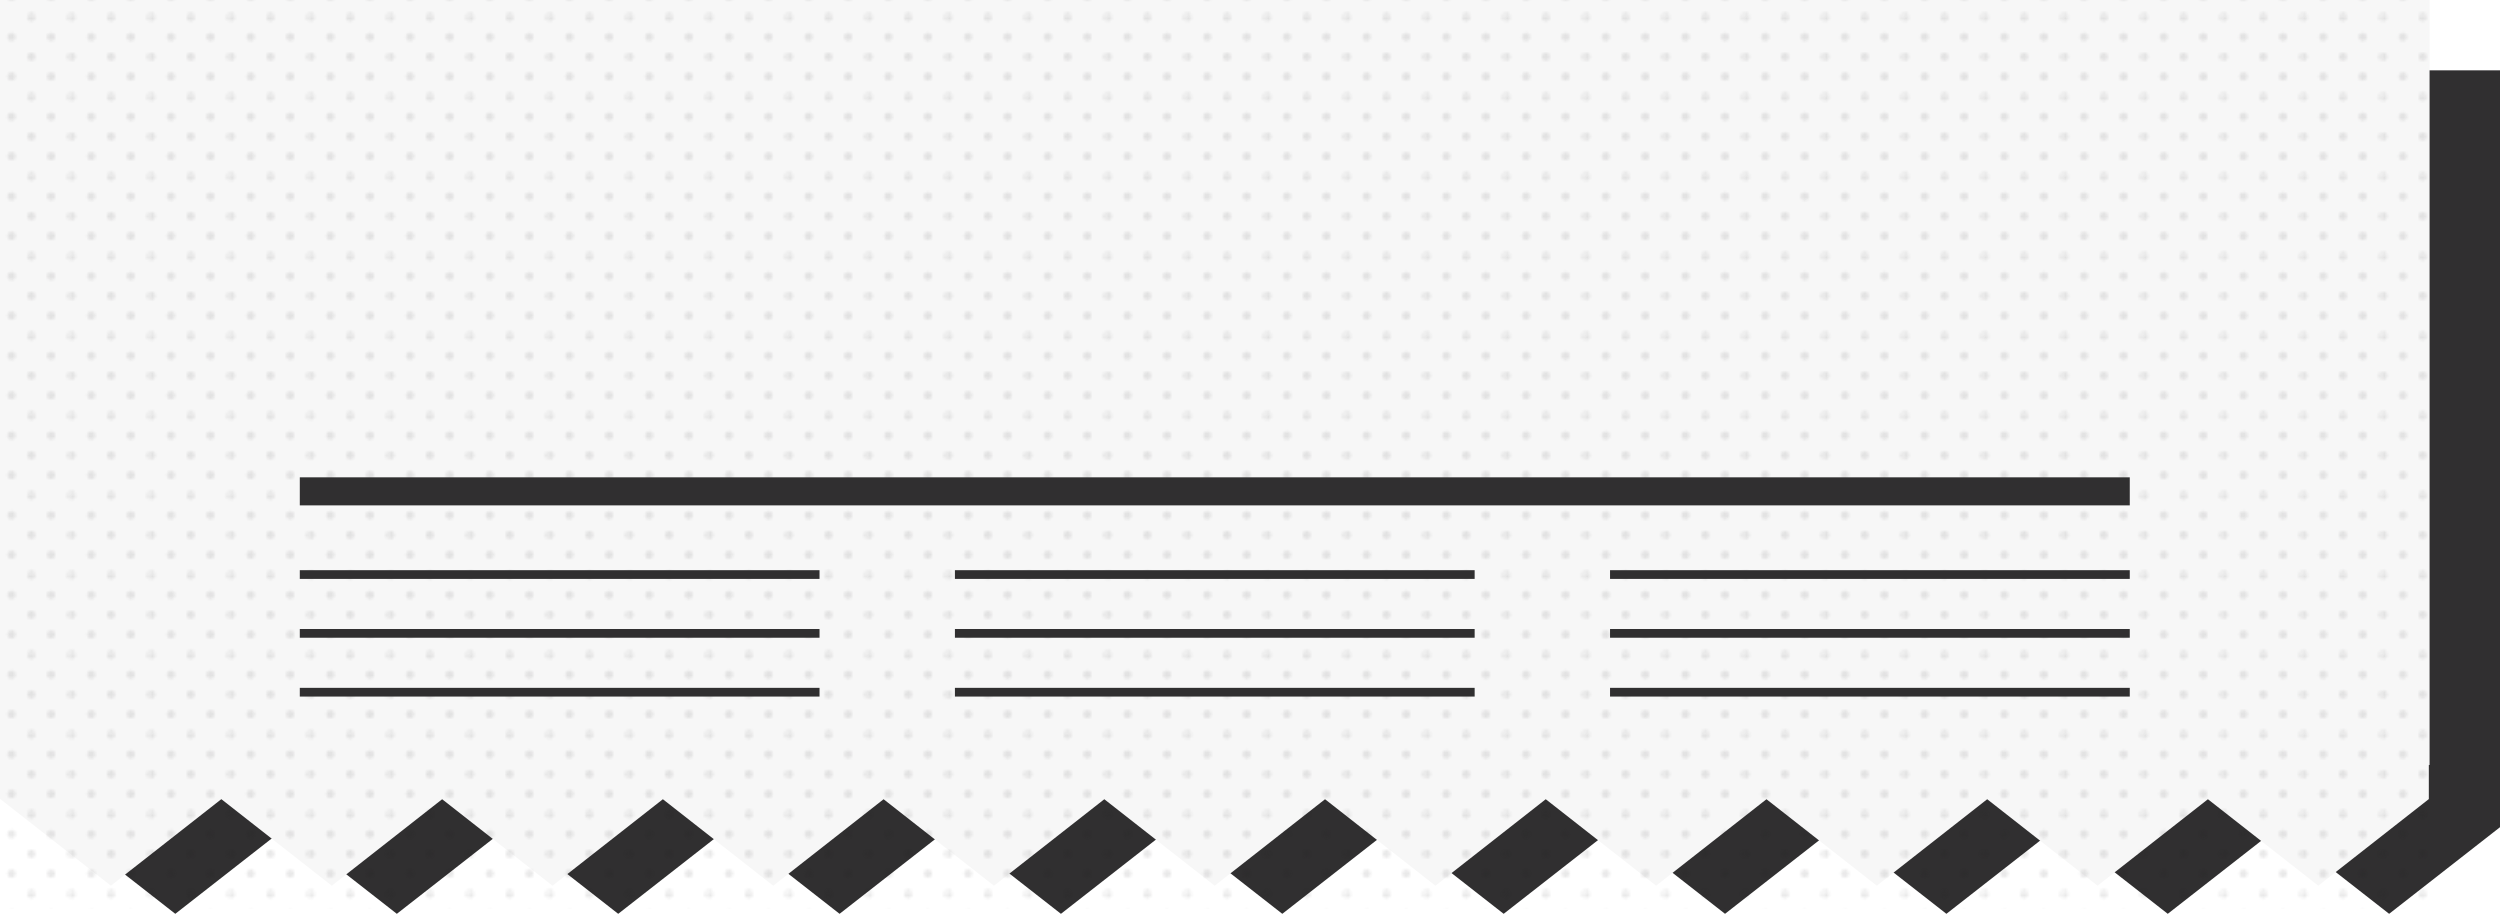 <svg xmlns="http://www.w3.org/2000/svg" xmlns:xlink="http://www.w3.org/1999/xlink" viewBox="0 0 623.946 228.07"><defs><pattern id="_10_dpi_20_" data-name="10 dpi 20%" width="28.8" height="28.801" patternTransform="translate(17.837 4.286) scale(0.686)" patternUnits="userSpaceOnUse" viewBox="0 0 28.8 28.801"><rect width="28.8" height="28.801" fill="none"/><path d="M28.8,30.24A1.44,1.44,0,1,0,27.359,28.8,1.439,1.439,0,0,0,28.8,30.24Z" fill="#231f20"/><path d="M14.4,30.24A1.44,1.44,0,1,0,12.96,28.8,1.44,1.44,0,0,0,14.4,30.24Z" fill="#231f20"/><path d="M28.8,15.842A1.441,1.441,0,1,0,27.359,14.4,1.441,1.441,0,0,0,28.8,15.842Z" fill="#231f20"/><path d="M14.4,15.842A1.441,1.441,0,1,0,12.96,14.4,1.443,1.443,0,0,0,14.4,15.842Z" fill="#231f20"/><path d="M7.2,23.041A1.441,1.441,0,1,0,5.76,21.6,1.441,1.441,0,0,0,7.2,23.041Z" fill="#231f20"/><path d="M21.6,23.041A1.441,1.441,0,1,0,20.159,21.6,1.44,1.44,0,0,0,21.6,23.041Z" fill="#231f20"/><path d="M7.2,8.641A1.441,1.441,0,1,0,5.76,7.2,1.441,1.441,0,0,0,7.2,8.641Z" fill="#231f20"/><path d="M21.6,8.641A1.441,1.441,0,1,0,20.159,7.2,1.44,1.44,0,0,0,21.6,8.641Z" fill="#231f20"/><path d="M0,30.24A1.439,1.439,0,0,0,1.439,28.8,1.44,1.44,0,0,0,0,27.361,1.44,1.44,0,0,0-1.44,28.8,1.439,1.439,0,0,0,0,30.24Z" fill="#231f20"/><path d="M0,15.842A1.441,1.441,0,0,0,1.439,14.4,1.439,1.439,0,0,0,0,12.961,1.439,1.439,0,0,0-1.44,14.4,1.441,1.441,0,0,0,0,15.842Z" fill="#231f20"/><path d="M28.8,1.439A1.439,1.439,0,0,0,30.239,0,1.439,1.439,0,0,0,28.8-1.439,1.44,1.44,0,0,0,27.359,0,1.44,1.44,0,0,0,28.8,1.439Z" fill="#231f20"/><path d="M14.4,1.439A1.44,1.44,0,0,0,15.84,0,1.44,1.44,0,0,0,14.4-1.439,1.438,1.438,0,0,0,12.96,0,1.438,1.438,0,0,0,14.4,1.439Z" fill="#231f20"/><path d="M0,1.439A1.439,1.439,0,0,0,1.439,0,1.439,1.439,0,0,0,0-1.439,1.439,1.439,0,0,0-1.44,0,1.439,1.439,0,0,0,0,1.439Z" fill="#231f20"/></pattern></defs><title>newspaper</title><g id="Layer_2" data-name="Layer 2"><g id="Layer_1-2" data-name="Layer 1"><polygon points="15.994 17.553 15.994 206.449 16.076 206.449 43.748 228.07 71.395 206.468 99.042 228.07 126.666 206.486 154.29 228.07 181.914 206.486 209.538 228.07 237.162 206.486 264.786 228.07 292.41 206.486 320.034 228.07 347.658 206.486 375.282 228.07 402.906 206.486 430.53 228.07 458.154 206.486 485.778 228.07 513.403 206.486 541.026 228.07 568.65 206.486 596.274 228.07 623.946 206.449 623.946 17.553 15.994 17.553" fill="#302f30"/><polygon points="0 185.137 0 199.433 0.082 199.433 27.673 221.055 55.24 199.452 82.806 221.055 110.35 199.47 137.894 221.055 165.437 199.47 192.981 221.055 220.525 199.47 248.068 221.055 275.612 199.47 303.156 221.055 330.699 199.47 358.243 221.055 385.786 199.47 413.33 221.055 440.874 199.47 468.417 221.055 495.961 199.47 523.505 221.055 551.048 199.47 578.592 221.055 606.183 199.433 606.183 185.137 0 185.137" fill="#f7f7f7"/><rect width="606.367" height="190.92" fill="#f7f7f7"/><rect width="606.367" height="226.85" opacity="0.1" fill="url(#_10_dpi_20_)"/><line x1="74.823" y1="122.631" x2="531.544" y2="122.631" fill="none" stroke="#302f30" stroke-miterlimit="10" stroke-width="7"/><line x1="74.823" y1="143.394" x2="204.536" y2="143.394" fill="none" stroke="#302f30" stroke-miterlimit="10" stroke-width="2.177"/><line x1="74.823" y1="158.076" x2="204.536" y2="158.076" fill="none" stroke="#302f30" stroke-miterlimit="10" stroke-width="2.177"/><line x1="74.823" y1="172.759" x2="204.536" y2="172.759" fill="none" stroke="#302f30" stroke-miterlimit="10" stroke-width="2.177"/><line x1="238.327" y1="143.394" x2="368.04" y2="143.394" fill="none" stroke="#302f30" stroke-miterlimit="10" stroke-width="2.177"/><line x1="238.327" y1="158.076" x2="368.04" y2="158.076" fill="none" stroke="#302f30" stroke-miterlimit="10" stroke-width="2.177"/><line x1="238.327" y1="172.759" x2="368.04" y2="172.759" fill="none" stroke="#302f30" stroke-miterlimit="10" stroke-width="2.177"/><line x1="401.831" y1="143.394" x2="531.544" y2="143.394" fill="none" stroke="#302f30" stroke-miterlimit="10" stroke-width="2.177"/><line x1="401.831" y1="158.076" x2="531.544" y2="158.076" fill="none" stroke="#302f30" stroke-miterlimit="10" stroke-width="2.177"/><line x1="401.831" y1="172.759" x2="531.544" y2="172.759" fill="none" stroke="#302f30" stroke-miterlimit="10" stroke-width="2.177"/></g></g></svg>